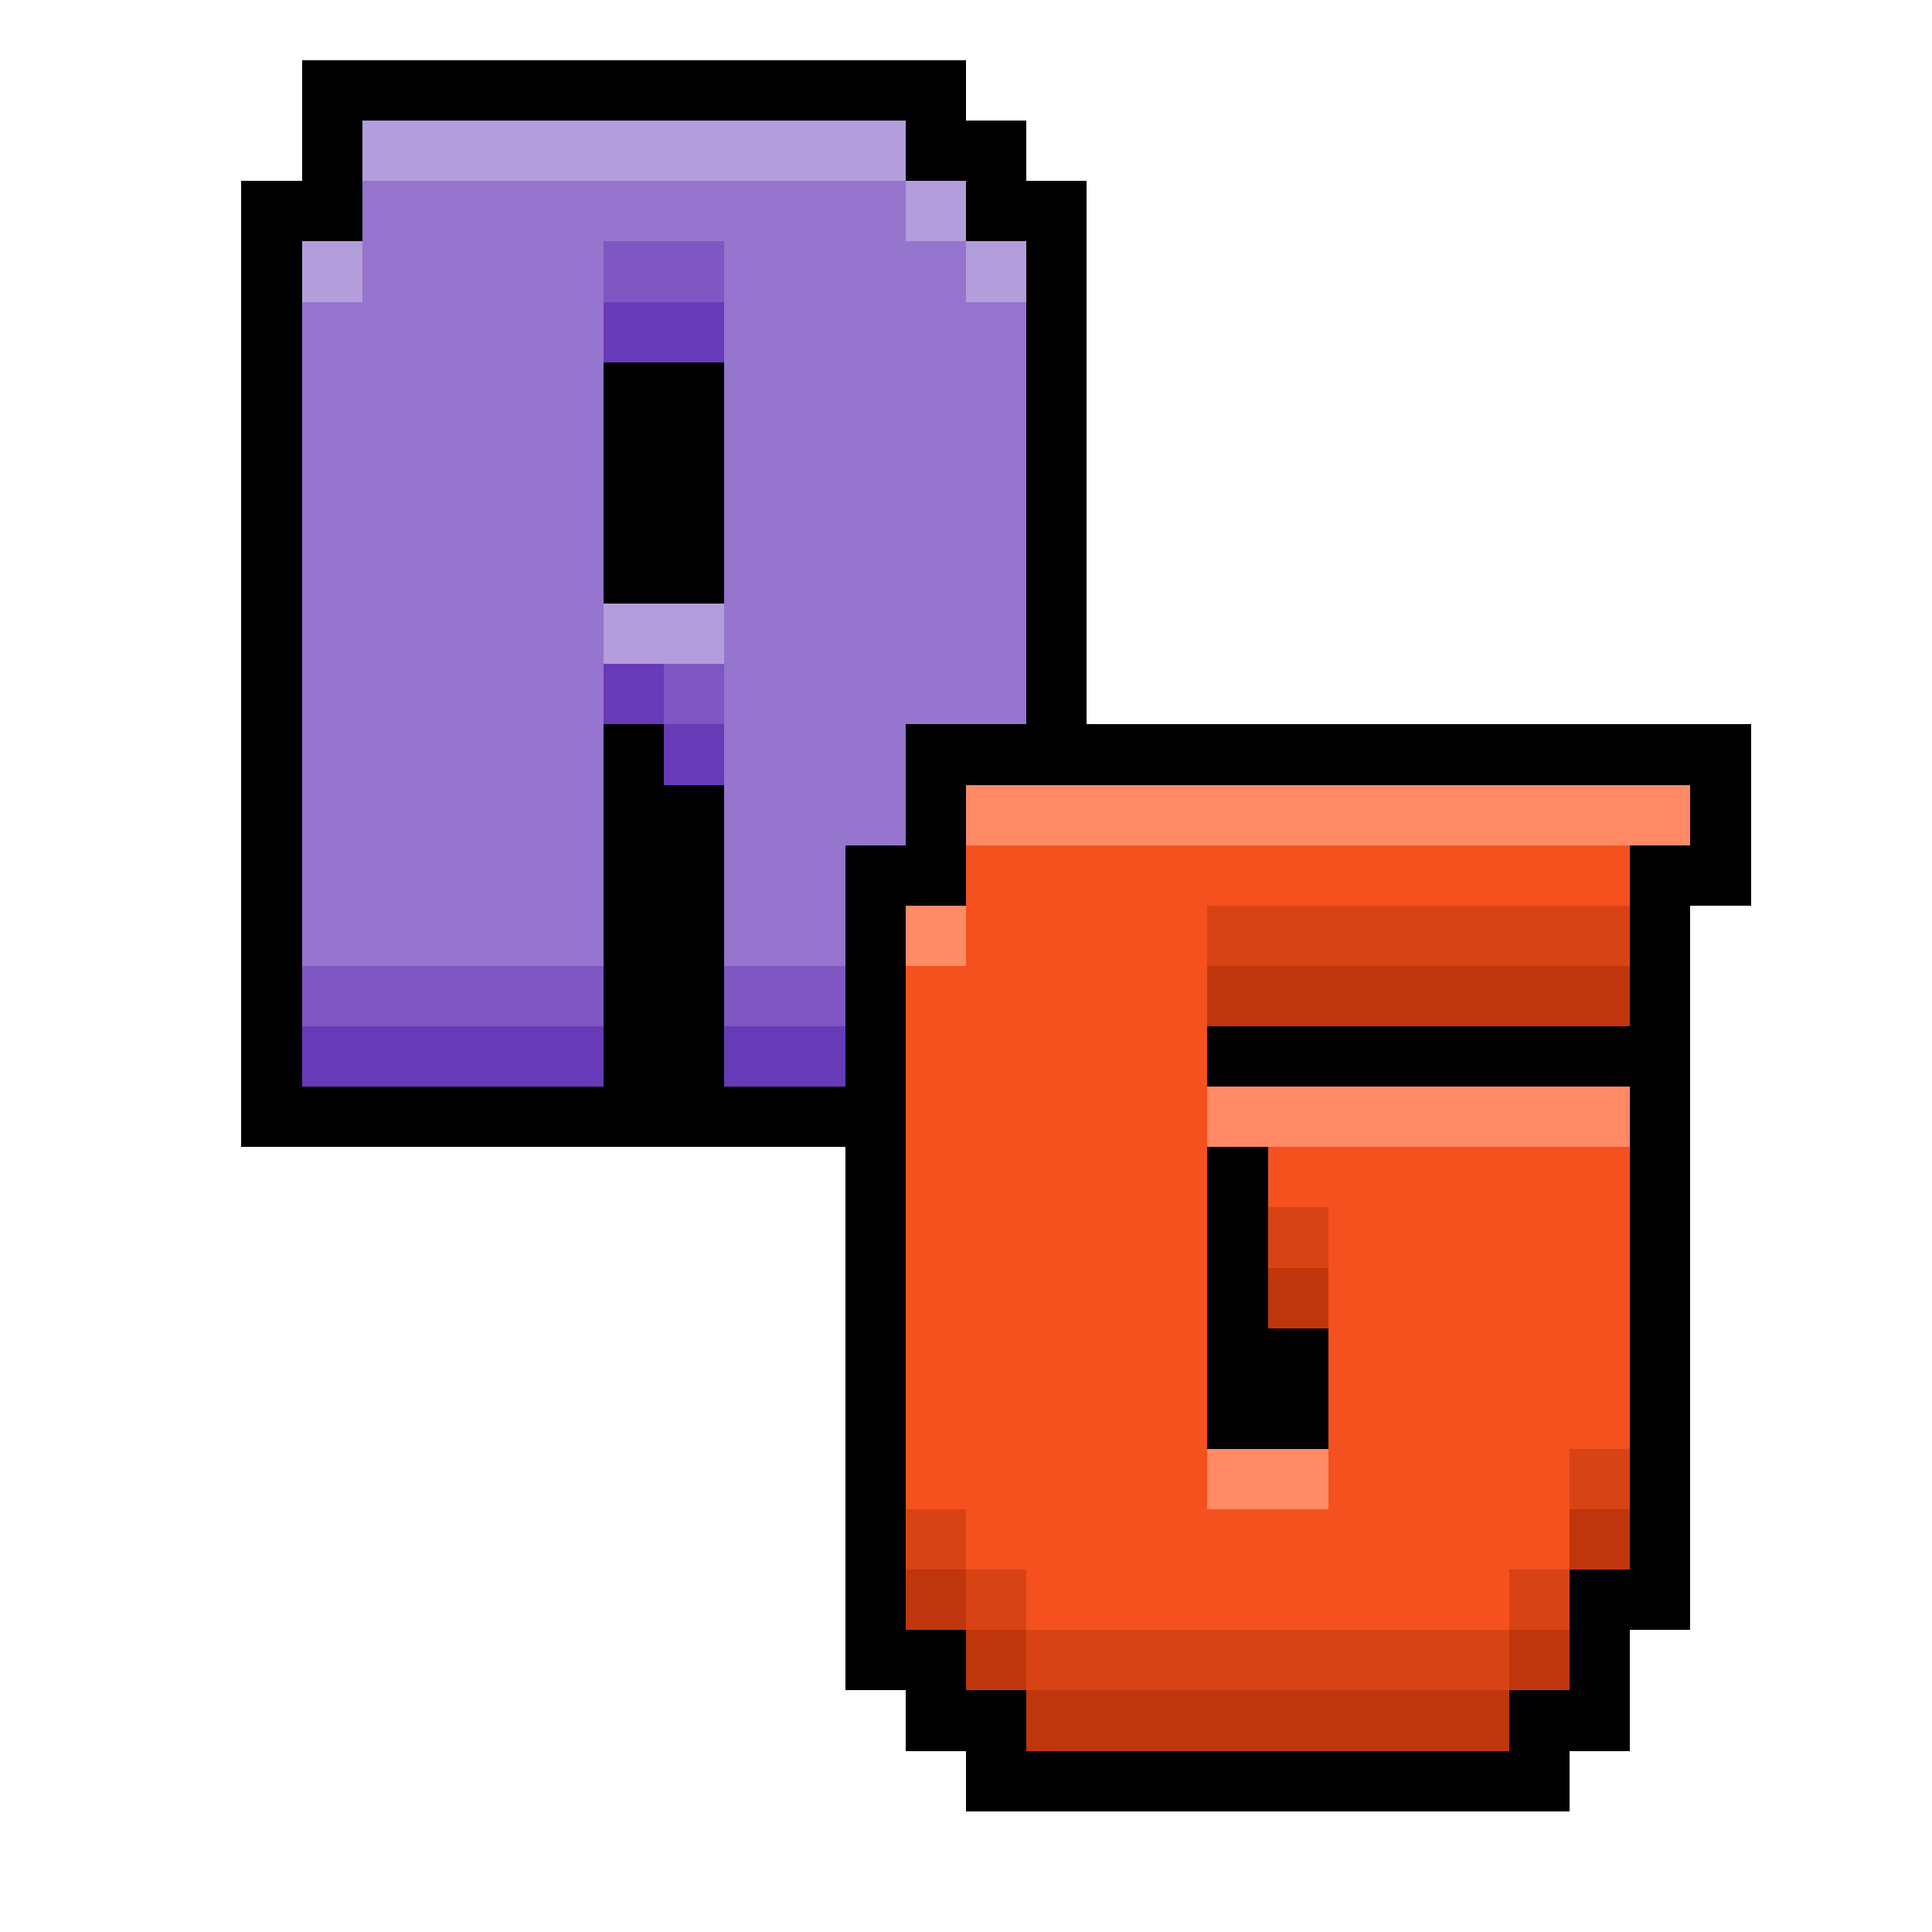 <?xml version="1.0" encoding="UTF-8" ?>
<svg version="1.1" width="160" height="160" xmlns="http://www.w3.org/2000/svg" shape-rendering="crispEdges">
<rect x="25" y="5" width="55" height="5" fill="#000000" />
<rect x="25" y="10" width="5" height="10" fill="#000000" />
<rect x="30" y="10" width="45" height="5" fill="#B39DDB" />
<rect x="75" y="10" width="10" height="5" fill="#000000" />
<rect x="20" y="15" width="5" height="80" fill="#000000" />
<rect x="30" y="15" width="45" height="5" fill="#9575CD" />
<rect x="75" y="15" width="5" height="5" fill="#B39DDB" />
<rect x="80" y="15" width="10" height="5" fill="#000000" />
<rect x="25" y="20" width="5" height="5" fill="#B39DDB" />
<rect x="30" y="20" width="20" height="60" fill="#9575CD" />
<rect x="50" y="20" width="10" height="5" fill="#7E57C2" />
<rect x="60" y="20" width="20" height="40" fill="#9575CD" />
<rect x="80" y="20" width="5" height="5" fill="#B39DDB" />
<rect x="85" y="20" width="5" height="45" fill="#000000" />
<rect x="25" y="25" width="5" height="55" fill="#9575CD" />
<rect x="50" y="25" width="10" height="5" fill="#673AB7" />
<rect x="80" y="25" width="5" height="35" fill="#9575CD" />
<rect x="50" y="30" width="10" height="20" fill="#000000" />
<rect x="50" y="50" width="10" height="5" fill="#B39DDB" />
<rect x="50" y="55" width="5" height="5" fill="#673AB7" />
<rect x="55" y="55" width="5" height="5" fill="#7E57C2" />
<rect x="50" y="60" width="5" height="35" fill="#000000" />
<rect x="55" y="60" width="5" height="5" fill="#673AB7" />
<rect x="60" y="60" width="15" height="10" fill="#9575CD" />
<rect x="75" y="60" width="10" height="5" fill="#000000" />
<rect x="90" y="60" width="55" height="5" fill="#000000" />
<rect x="55" y="65" width="5" height="30" fill="#000000" />
<rect x="75" y="65" width="5" height="10" fill="#000000" />
<rect x="80" y="65" width="60" height="5" fill="#FF8A65" />
<rect x="140" y="65" width="5" height="10" fill="#000000" />
<rect x="60" y="70" width="10" height="10" fill="#9575CD" />
<rect x="70" y="70" width="5" height="70" fill="#000000" />
<rect x="80" y="70" width="55" height="5" fill="#F4511E" />
<rect x="135" y="70" width="5" height="65" fill="#000000" />
<rect x="75" y="75" width="5" height="5" fill="#FF8A65" />
<rect x="80" y="75" width="20" height="55" fill="#F4511E" />
<rect x="100" y="75" width="35" height="5" fill="#D84315" />
<rect x="25" y="80" width="25" height="5" fill="#7E57C2" />
<rect x="60" y="80" width="10" height="5" fill="#7E57C2" />
<rect x="75" y="80" width="5" height="45" fill="#F4511E" />
<rect x="100" y="80" width="35" height="5" fill="#BF360C" />
<rect x="25" y="85" width="25" height="5" fill="#673AB7" />
<rect x="60" y="85" width="10" height="5" fill="#673AB7" />
<rect x="100" y="85" width="35" height="5" fill="#000000" />
<rect x="25" y="90" width="25" height="5" fill="#000000" />
<rect x="60" y="90" width="10" height="5" fill="#000000" />
<rect x="100" y="90" width="35" height="5" fill="#FF8A65" />
<rect x="100" y="95" width="5" height="25" fill="#000000" />
<rect x="105" y="95" width="30" height="5" fill="#F4511E" />
<rect x="105" y="100" width="5" height="5" fill="#D84315" />
<rect x="110" y="100" width="25" height="20" fill="#F4511E" />
<rect x="105" y="105" width="5" height="5" fill="#BF360C" />
<rect x="105" y="110" width="5" height="10" fill="#000000" />
<rect x="100" y="120" width="10" height="5" fill="#FF8A65" />
<rect x="110" y="120" width="20" height="10" fill="#F4511E" />
<rect x="130" y="120" width="5" height="5" fill="#D84315" />
<rect x="75" y="125" width="5" height="5" fill="#D84315" />
<rect x="100" y="125" width="10" height="10" fill="#F4511E" />
<rect x="130" y="125" width="5" height="5" fill="#BF360C" />
<rect x="75" y="130" width="5" height="5" fill="#BF360C" />
<rect x="80" y="130" width="5" height="5" fill="#D84315" />
<rect x="85" y="130" width="15" height="5" fill="#F4511E" />
<rect x="110" y="130" width="15" height="5" fill="#F4511E" />
<rect x="125" y="130" width="5" height="5" fill="#D84315" />
<rect x="130" y="130" width="5" height="15" fill="#000000" />
<rect x="75" y="135" width="5" height="10" fill="#000000" />
<rect x="80" y="135" width="5" height="5" fill="#BF360C" />
<rect x="85" y="135" width="40" height="5" fill="#D84315" />
<rect x="125" y="135" width="5" height="5" fill="#BF360C" />
<rect x="80" y="140" width="5" height="10" fill="#000000" />
<rect x="85" y="140" width="40" height="5" fill="#BF360C" />
<rect x="125" y="140" width="5" height="10" fill="#000000" />
<rect x="85" y="145" width="40" height="5" fill="#000000" />
</svg>
